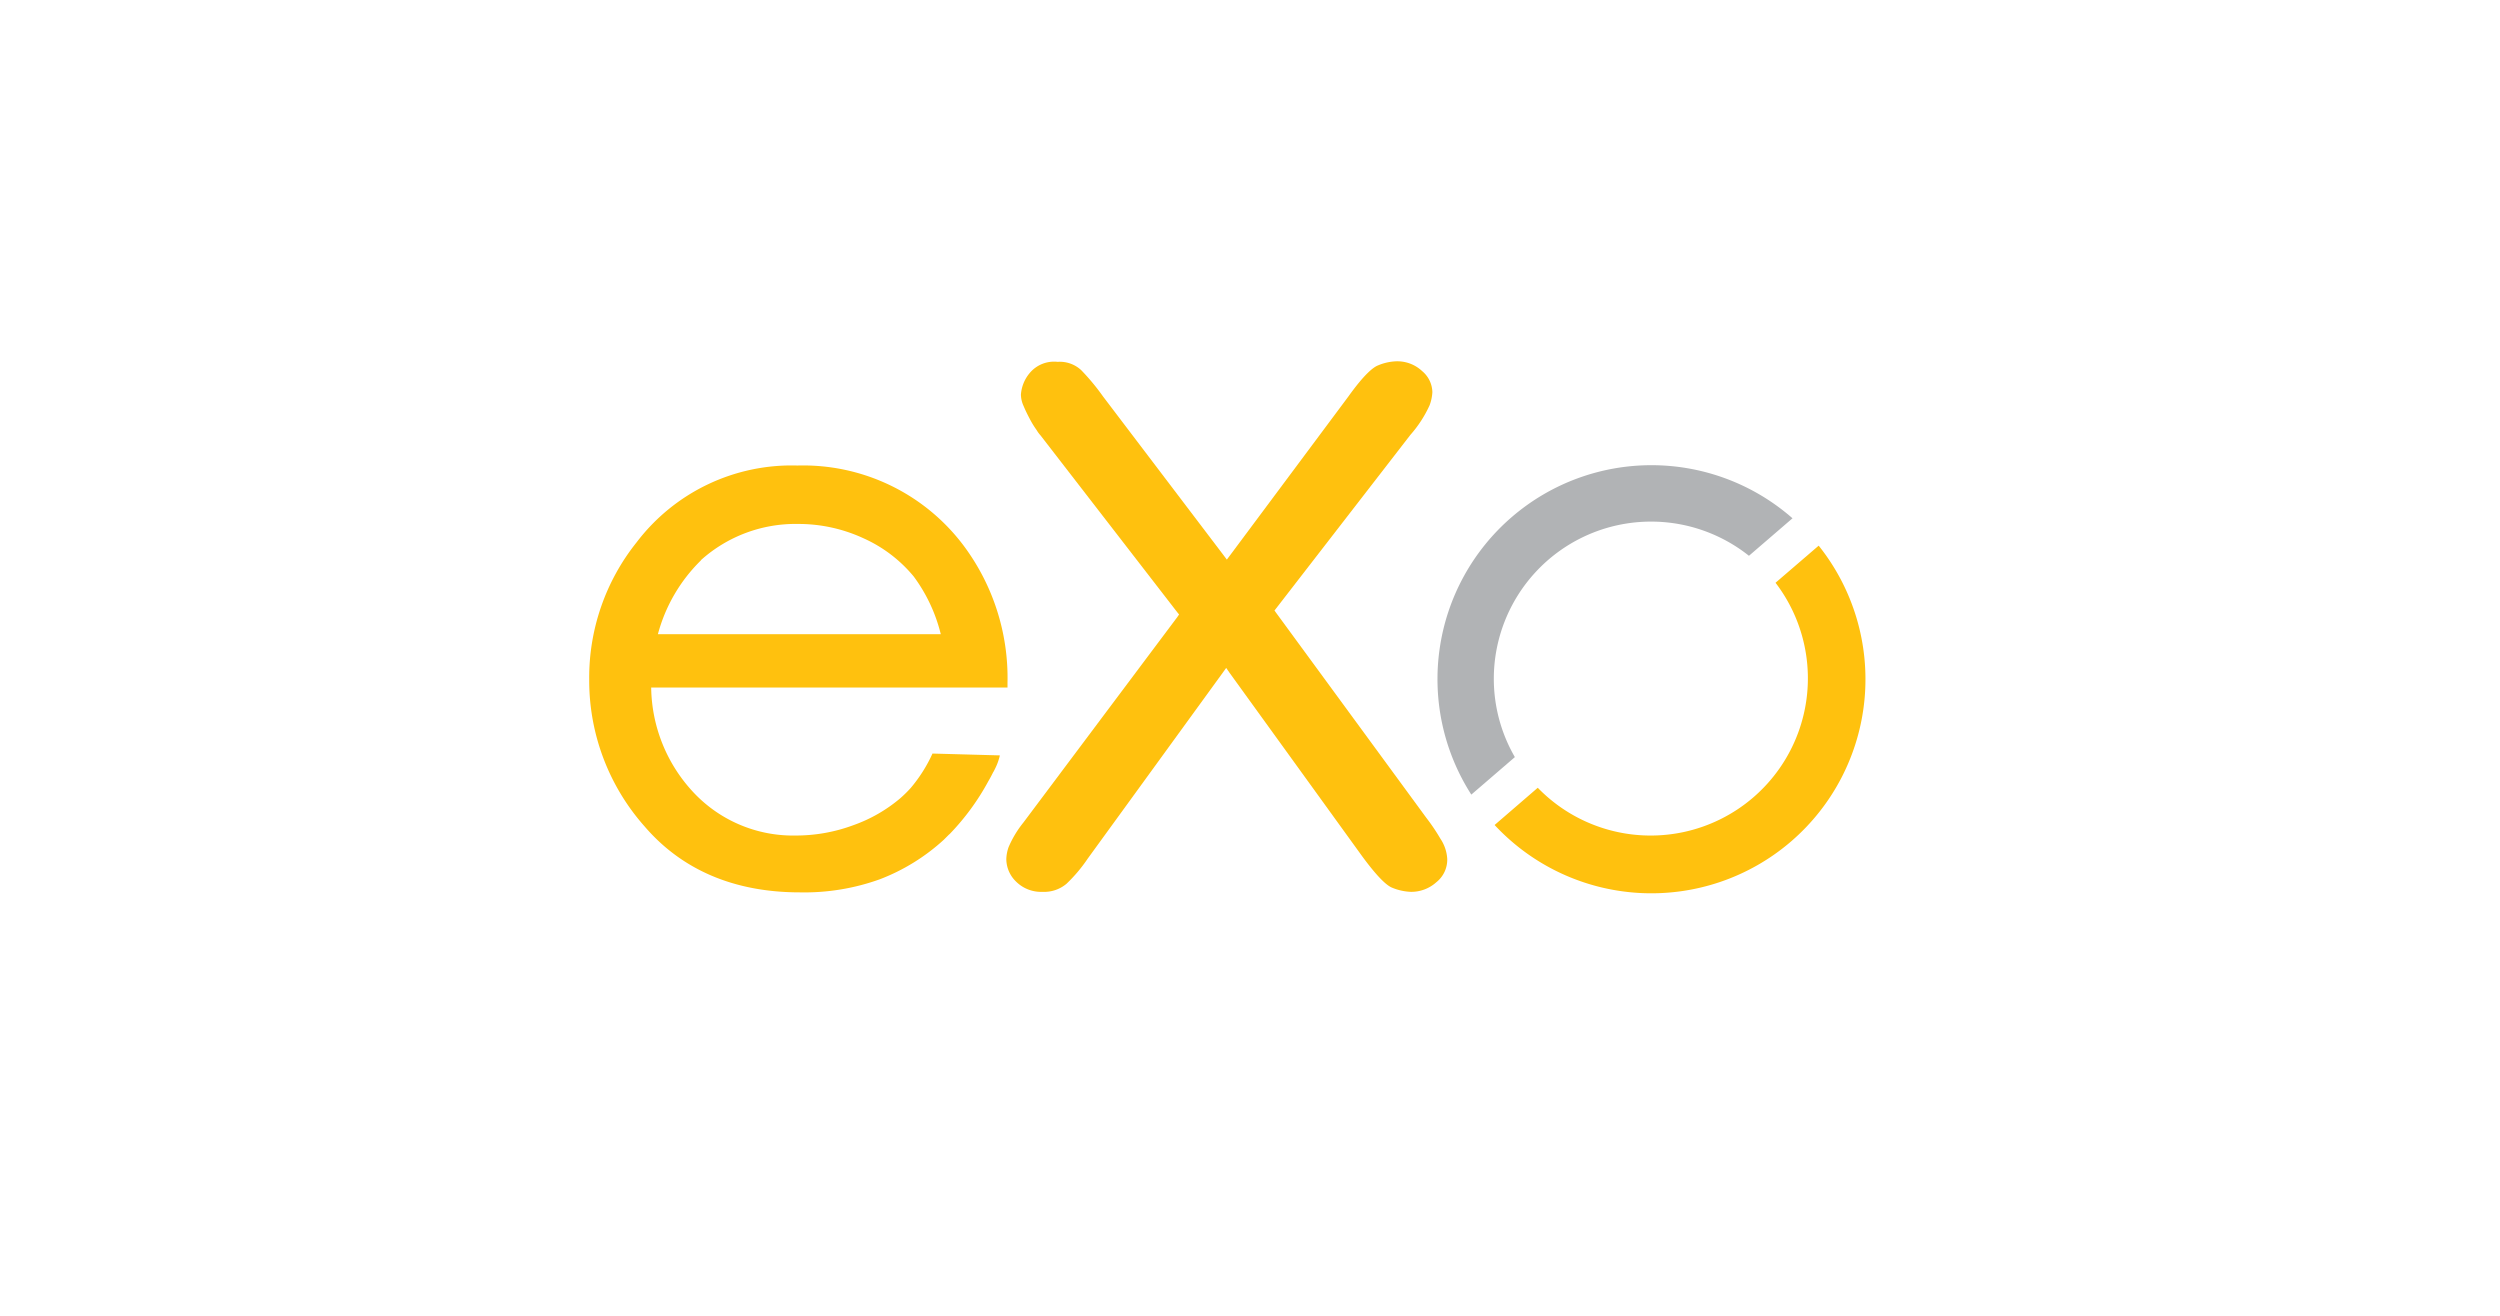 <?xml version="1.0" encoding="UTF-8"?> <svg xmlns="http://www.w3.org/2000/svg" id="Layer_1" data-name="Layer 1" width="190" height="100" viewBox="0 0 190 100"> <title>eXo Platform</title> <path d="M107.23,67.78a4.1,4.1,0,0,1-1.44-.32c-.36-.15-1-.67-2.24-2.35l-10.12-14-.24-.35-.25.35L82.67,65.25a11.48,11.48,0,0,1-1.62,1.92,2.64,2.64,0,0,1-1.83.61,2.69,2.69,0,0,1-2-.78,2.4,2.4,0,0,1-.74-1.72,3,3,0,0,1,.17-.89,7.91,7.91,0,0,1,1.13-1.88l11.7-15.62.13-.19-.14-.17L79.08,33.09v0l0,0a2.36,2.36,0,0,1-.3-.41,7,7,0,0,1-.51-.83c-.17-.32-.34-.66-.48-1a2.13,2.13,0,0,1-.2-.86,2.85,2.85,0,0,1,.66-1.63,2.41,2.41,0,0,1,2.13-.86,2.39,2.39,0,0,1,1.79.63,17,17,0,0,1,1.66,2L93,42.21l.24.32.24-.32,9-12.08c1.21-1.69,1.89-2.22,2.25-2.36a3.91,3.91,0,0,1,1.36-.31,2.76,2.76,0,0,1,2,.75,2.14,2.14,0,0,1,.77,1.59,3.35,3.35,0,0,1-.21,1,9,9,0,0,1-1.46,2.25L97,46.22l-.14.18.13.18,11.4,15.56a14.84,14.84,0,0,1,1.08,1.6,3.06,3.06,0,0,1,.52,1.54,2.19,2.19,0,0,1-.83,1.77,2.84,2.84,0,0,1-1.88.73" fill="#ffc10e"></path> <path d="M70.87,57.27a11.3,11.3,0,0,1-1.65,2.61,9.6,9.6,0,0,1-.79.78,11.41,11.41,0,0,1-3.59,2.06,12.53,12.53,0,0,1-4.36.78,10.37,10.37,0,0,1-7.75-3.25,11.87,11.87,0,0,1-3.24-8H76.57V51.9a16.8,16.8,0,0,0-3.4-10.52,15.25,15.25,0,0,0-12.57-6,14.79,14.79,0,0,0-12.22,5.84,16.45,16.45,0,0,0-3.6,10.42A16.71,16.71,0,0,0,49,62.82c2.83,3.29,6.8,5,11.79,5a16.91,16.91,0,0,0,6.09-1,15.29,15.29,0,0,0,4.85-3l.37-.37.1-.09a18.27,18.27,0,0,0,2.92-4c.12-.2.23-.41.33-.61a.75.75,0,0,1,.07-.12l.11-.22h0a4.43,4.43,0,0,0,.36-1ZM53.26,42.58a10.76,10.76,0,0,1,7.39-2.76,11.77,11.77,0,0,1,5,1.1,10.56,10.56,0,0,1,3.79,2.89A12.29,12.29,0,0,1,71.5,48.2H50a12.28,12.28,0,0,1,3.28-5.62" fill="#ffc10e"></path> <path d="M134.94,44.29a11.95,11.95,0,0,1-18.07,15.58l-3.28,2.83a16.27,16.27,0,0,0,24.63-21.23Z" fill="#ffc10e"></path> <path d="M113.53,51.59a11.95,11.95,0,0,1,19.39-9.35l3.31-2.85a16.26,16.26,0,0,0-24.41,21l3.31-2.85a11.88,11.88,0,0,1-1.6-6" fill="#b1b3b5"></path> </svg> 